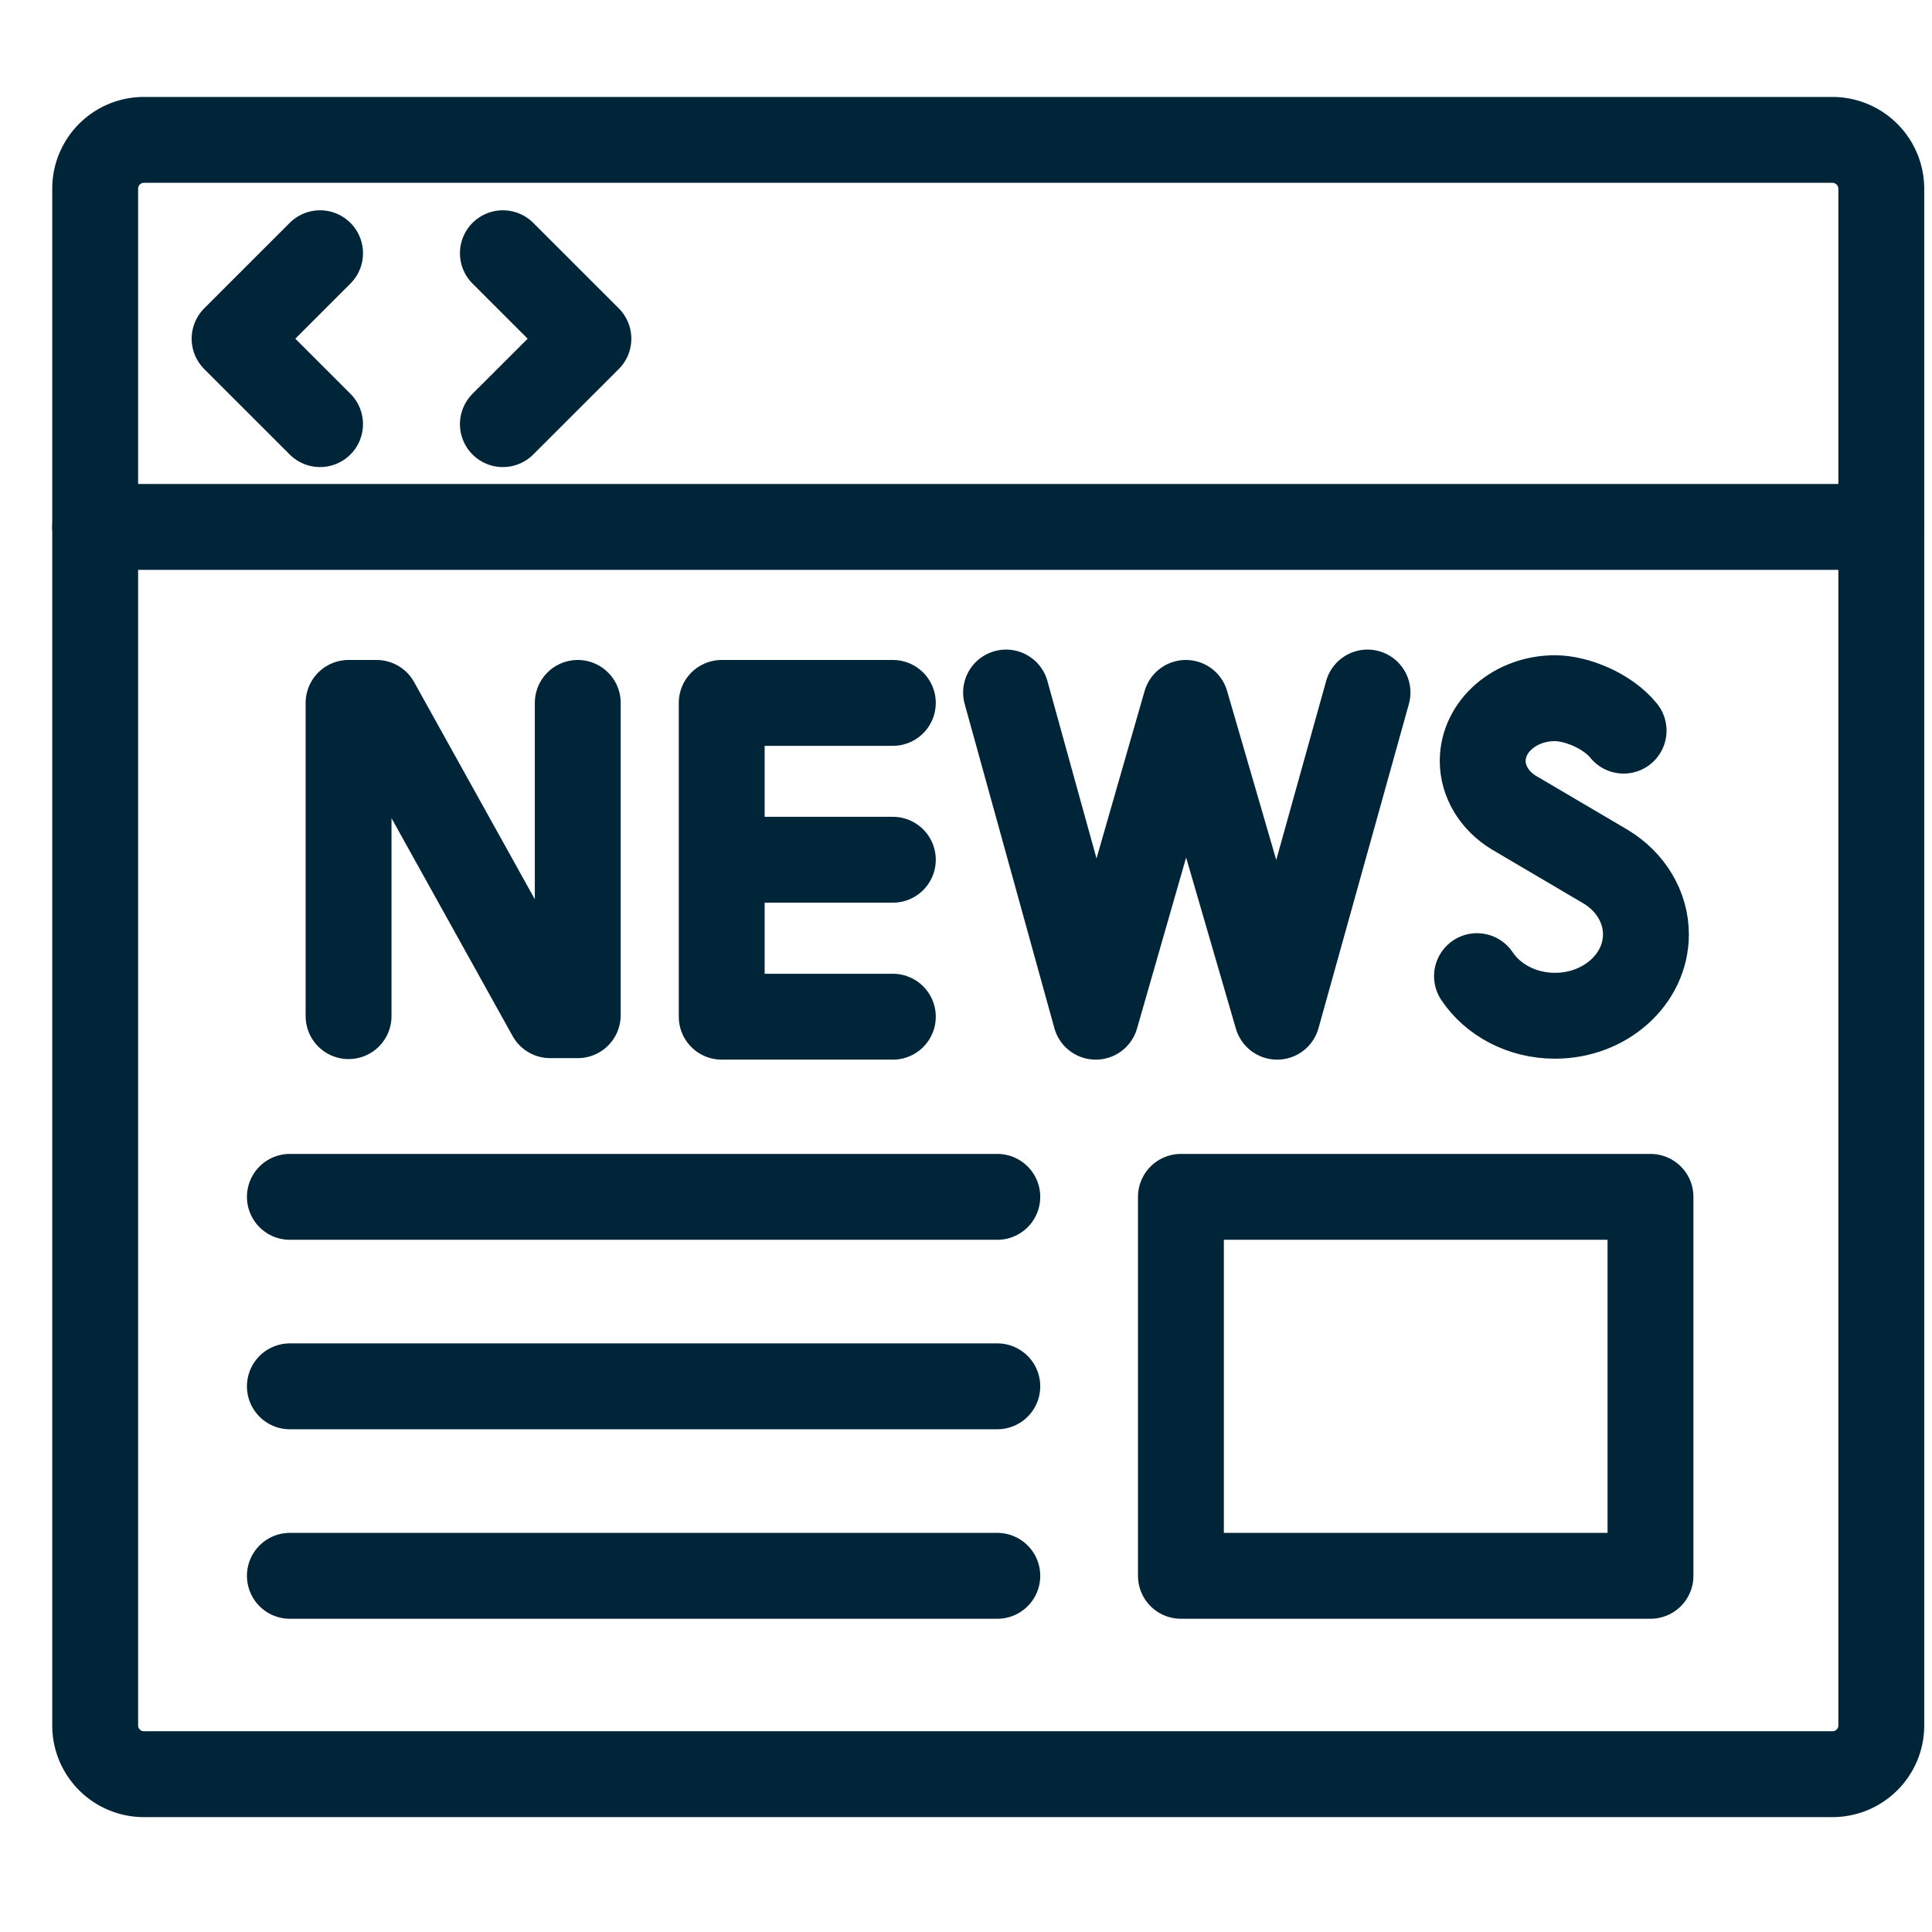 <svg xmlns="http://www.w3.org/2000/svg" xml:space="preserve" width="45" height="45"><g fill="none" stroke="#002539" stroke-linecap="round" stroke-linejoin="round" stroke-miterlimit="10" stroke-width="2"><path d="M42.682 3.258H3.352c-.626 0-1.135.509-1.135 1.135v35.798c0 .625.509 1.133 1.135 1.133h39.33c.627 0 1.137-.508 1.137-1.133V4.394a1.14 1.14 0 0 0-1.137-1.136M23.229 27.877H6.752M23.229 32.29H6.752M23.229 36.704H6.752"/><path d="M27.506 27.877h10.937v8.827H27.506zM34.402 22.736c.37.554 1.046.923 1.817.923 1.169 0 2.118-.851 2.118-1.896 0-.632-.354-1.224-.939-1.577l-2.138-1.259c-.454-.277-.725-.727-.725-1.203 0-.807.756-1.462 1.684-1.462.494 0 1.225.292 1.598.756M8.119 23.668v-7.296h.652l4.043 7.274h.643v-7.274M20.796 16.372H16.81v7.309h3.986M16.942 20.025h3.854M23.433 16.13l2.089 7.551 2.099-7.309 2.126 7.309 2.105-7.551M2.217 12.273h41.601M11.713 5.898l1.992 1.991-1.992 1.99M7.455 5.898 5.464 7.889l1.991 1.99"/></g></svg>